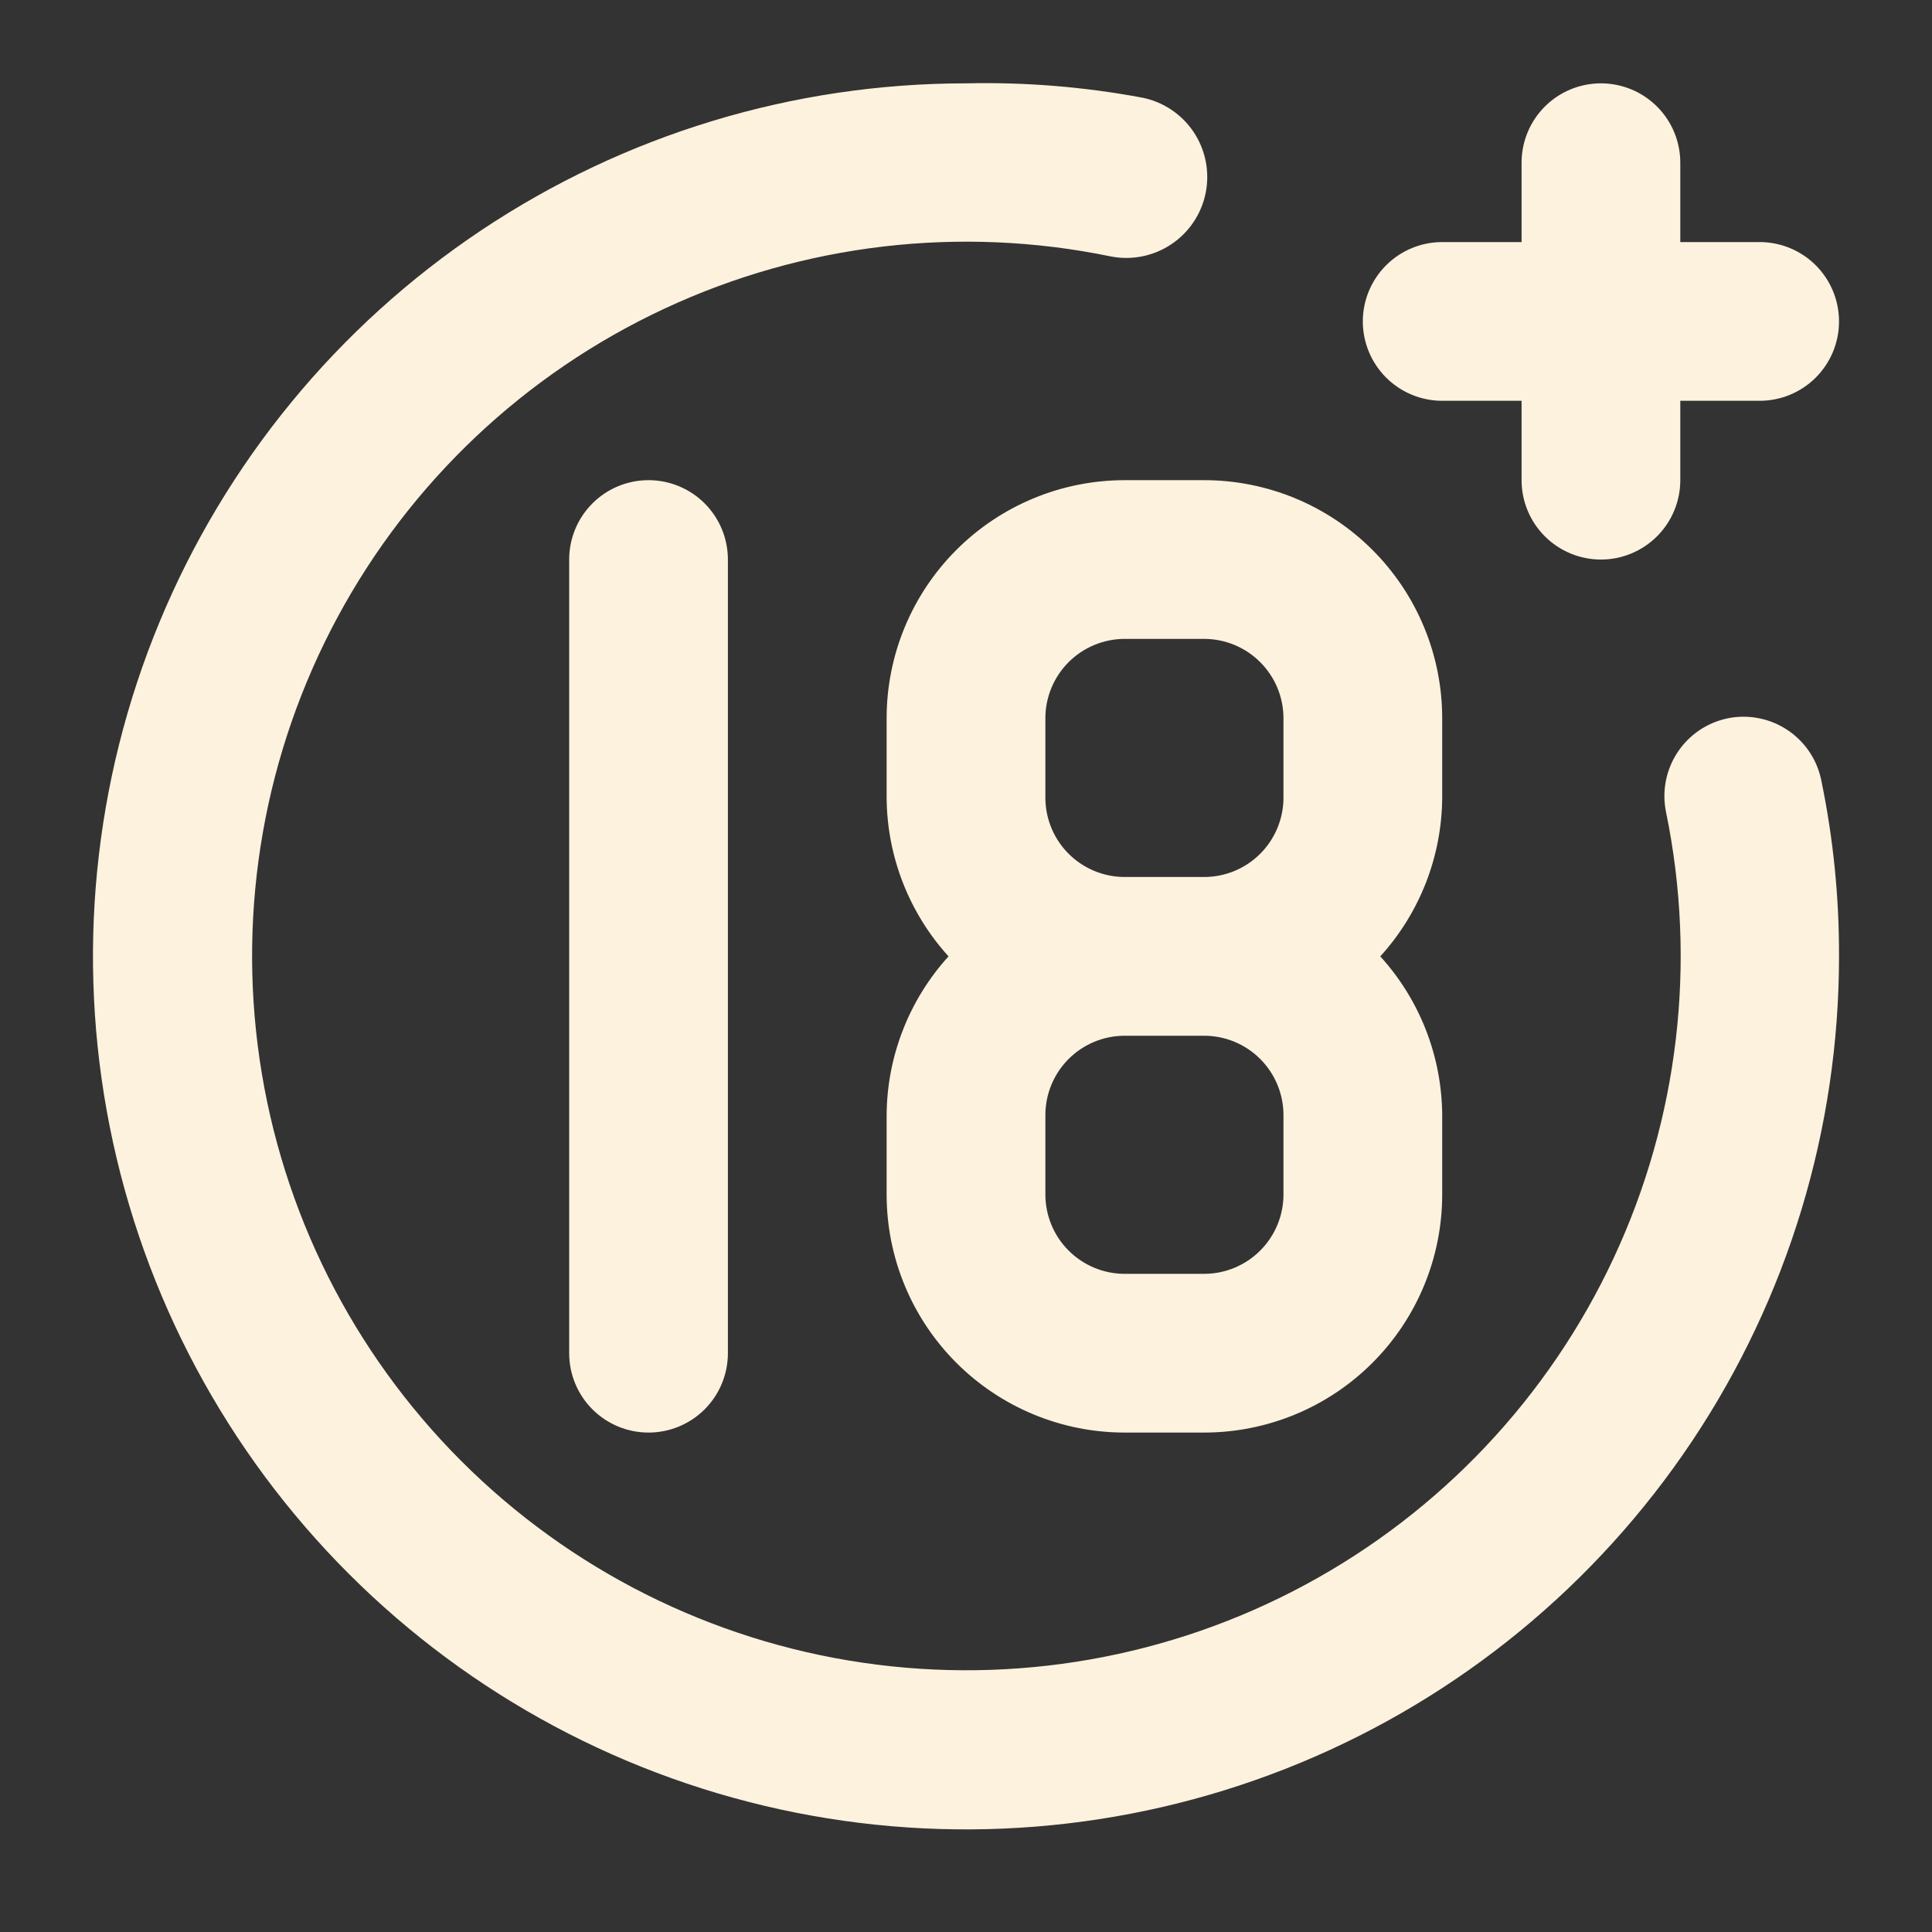 <svg width="71" height="71" viewBox="0 0 71 71" fill="none" xmlns="http://www.w3.org/2000/svg">
<rect x="0" y="0" width="71" height="71" fill="#333333" stroke="none"/>
<path d="M53 14.729H55.917V17.646C55.917 18.419 56.224 19.161 56.771 19.708C57.318 20.255 58.06 20.563 58.833 20.563C59.607 20.563 60.349 20.255 60.896 19.708C61.443 19.161 61.75 18.419 61.75 17.646V14.729H64.667C65.44 14.729 66.182 14.422 66.729 13.875C67.276 13.328 67.583 12.586 67.583 11.813C67.583 11.039 67.276 10.297 66.729 9.75C66.182 9.203 65.44 8.896 64.667 8.896H61.75V5.979C61.75 5.206 61.443 4.464 60.896 3.917C60.349 3.37 59.607 3.063 58.833 3.063C58.06 3.063 57.318 3.37 56.771 3.917C56.224 4.464 55.917 5.206 55.917 5.979V8.896H53C52.227 8.896 51.485 9.203 50.938 9.75C50.391 10.297 50.083 11.039 50.083 11.813C50.083 12.586 50.391 13.328 50.938 13.875C51.485 14.422 52.227 14.729 53 14.729ZM20.917 20.563V49.729C20.917 50.503 21.224 51.245 21.771 51.792C22.318 52.339 23.06 52.646 23.833 52.646C24.607 52.646 25.349 52.339 25.896 51.792C26.443 51.245 26.75 50.503 26.75 49.729V20.563C26.75 19.789 26.443 19.047 25.896 18.5C25.349 17.953 24.607 17.646 23.833 17.646C23.06 17.646 22.318 17.953 21.771 18.5C21.224 19.047 20.917 19.789 20.917 20.563ZM63.5 26.396C63.125 26.473 62.768 26.622 62.45 26.837C62.133 27.051 61.861 27.326 61.65 27.645C61.438 27.965 61.292 28.323 61.219 28.699C61.146 29.075 61.148 29.462 61.225 29.838C62.364 35.368 61.689 41.119 59.3 46.235C56.912 51.352 52.937 55.562 47.966 58.24C42.995 60.919 37.293 61.923 31.706 61.104C26.119 60.285 20.946 57.686 16.953 53.693C12.96 49.7 10.361 44.526 9.542 38.94C8.723 33.353 9.727 27.651 12.406 22.68C15.084 17.709 19.294 13.734 24.411 11.346C29.527 8.957 35.278 8.282 40.808 9.421C41.582 9.576 42.385 9.417 43.042 8.979C43.698 8.542 44.154 7.861 44.308 7.088C44.463 6.314 44.304 5.511 43.867 4.854C43.429 4.198 42.749 3.742 41.975 3.588C39.841 3.19 37.671 3.014 35.5 3.063C29.155 3.063 22.952 4.944 17.676 8.47C12.399 11.995 8.287 17.006 5.859 22.868C3.431 28.731 2.795 35.181 4.033 41.405C5.271 47.629 8.327 53.345 12.814 57.832C17.301 62.319 23.017 65.375 29.241 66.613C35.465 67.851 41.915 67.215 47.778 64.787C53.64 62.359 58.651 58.246 62.176 52.971C65.702 47.694 67.583 41.491 67.583 35.146C67.59 32.991 67.375 30.841 66.942 28.729C66.872 28.349 66.727 27.986 66.516 27.662C66.304 27.337 66.03 27.059 65.71 26.842C65.389 26.624 65.029 26.473 64.65 26.397C64.27 26.32 63.88 26.32 63.5 26.396ZM32.583 26.396V29.313C32.596 31.471 33.407 33.549 34.858 35.146C33.407 36.743 32.596 38.821 32.583 40.979V43.896C32.583 46.217 33.505 48.442 35.146 50.083C36.787 51.724 39.013 52.646 41.333 52.646H44.25C46.571 52.646 48.796 51.724 50.437 50.083C52.078 48.442 53 46.217 53 43.896V40.979C52.987 38.821 52.177 36.743 50.725 35.146C52.177 33.549 52.987 31.471 53 29.313V26.396C53 24.075 52.078 21.85 50.437 20.209C48.796 18.568 46.571 17.646 44.25 17.646H41.333C39.013 17.646 36.787 18.568 35.146 20.209C33.505 21.85 32.583 24.075 32.583 26.396ZM47.167 43.896C47.167 44.669 46.859 45.411 46.312 45.958C45.766 46.505 45.024 46.813 44.25 46.813H41.333C40.56 46.813 39.818 46.505 39.271 45.958C38.724 45.411 38.417 44.669 38.417 43.896V40.979C38.417 40.206 38.724 39.464 39.271 38.917C39.818 38.37 40.56 38.063 41.333 38.063H44.25C45.024 38.063 45.766 38.37 46.312 38.917C46.859 39.464 47.167 40.206 47.167 40.979V43.896ZM47.167 26.396V29.313C47.167 30.086 46.859 30.828 46.312 31.375C45.766 31.922 45.024 32.229 44.25 32.229H41.333C40.56 32.229 39.818 31.922 39.271 31.375C38.724 30.828 38.417 30.086 38.417 29.313V26.396C38.417 25.622 38.724 24.881 39.271 24.334C39.818 23.787 40.56 23.479 41.333 23.479H44.25C45.024 23.479 45.766 23.787 46.312 24.334C46.859 24.881 47.167 25.622 47.167 26.396Z" fill="#FDF2DE"/>
</svg>
